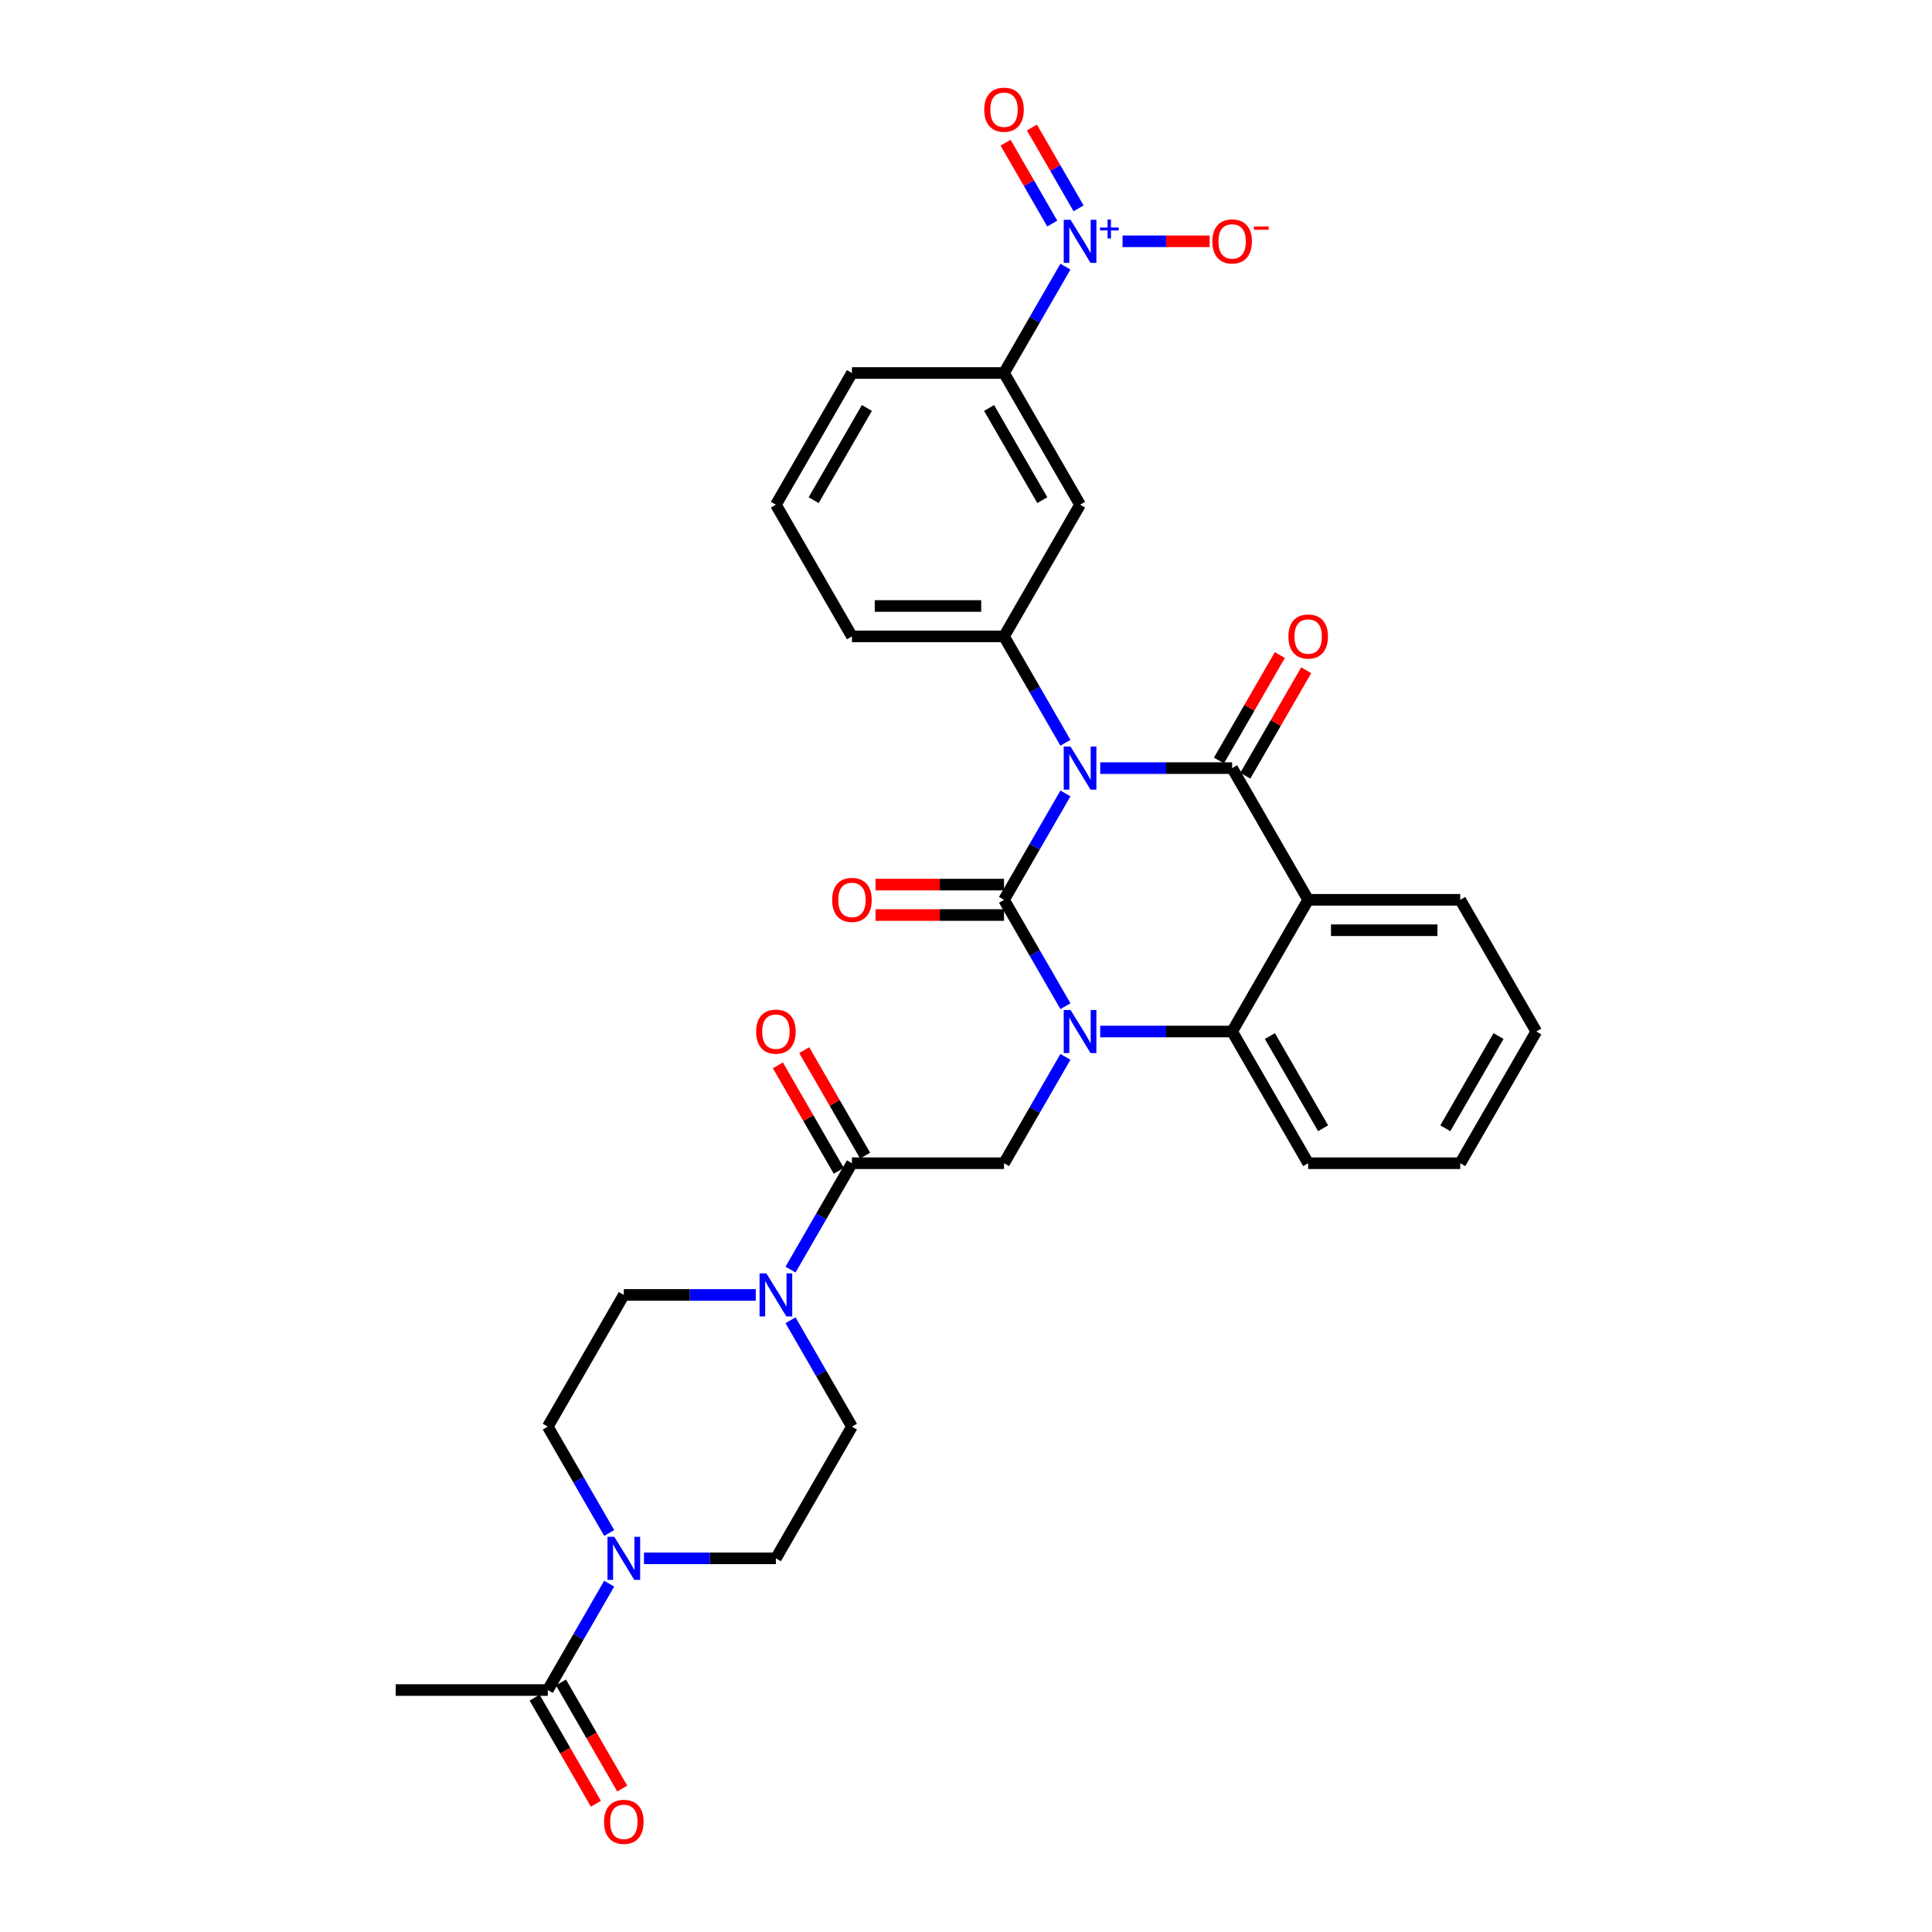 <?xml version='1.0' encoding='iso-8859-1'?>
<svg version='1.1' baseProfile='full'
              xmlns='http://www.w3.org/2000/svg'
                      xmlns:rdkit='http://www.rdkit.org/xml'
                      xmlns:xlink='http://www.w3.org/1999/xlink'
                  xml:space='preserve'
width='1000px' height='1000px' viewBox='0 0 1000 1000'>
<!-- END OF HEADER -->
<rect style='opacity:1.0;fill:#FFFFFF;stroke:none' width='1000' height='1000' x='0' y='0'> </rect>
<path class='bond-0' d='M 391.184,670.25 L 357.038,670.25' style='fill:none;fill-rule:evenodd;stroke:#0000FF;stroke-width:6px;stroke-linecap:butt;stroke-linejoin:miter;stroke-opacity:1' />
<path class='bond-0' d='M 357.038,670.25 L 322.891,670.25' style='fill:none;fill-rule:evenodd;stroke:#000000;stroke-width:6px;stroke-linecap:butt;stroke-linejoin:miter;stroke-opacity:1' />
<path class='bond-1' d='M 409.177,657.136 L 425.071,629.608' style='fill:none;fill-rule:evenodd;stroke:#0000FF;stroke-width:6px;stroke-linecap:butt;stroke-linejoin:miter;stroke-opacity:1' />
<path class='bond-1' d='M 425.071,629.608 L 440.964,602.081' style='fill:none;fill-rule:evenodd;stroke:#000000;stroke-width:6px;stroke-linecap:butt;stroke-linejoin:miter;stroke-opacity:1' />
<path class='bond-2' d='M 409.177,683.364 L 425.071,710.892' style='fill:none;fill-rule:evenodd;stroke:#0000FF;stroke-width:6px;stroke-linecap:butt;stroke-linejoin:miter;stroke-opacity:1' />
<path class='bond-2' d='M 425.071,710.892 L 440.964,738.419' style='fill:none;fill-rule:evenodd;stroke:#000000;stroke-width:6px;stroke-linecap:butt;stroke-linejoin:miter;stroke-opacity:1' />
<path class='bond-3' d='M 447.781,598.145 L 432.024,570.853' style='fill:none;fill-rule:evenodd;stroke:#000000;stroke-width:6px;stroke-linecap:butt;stroke-linejoin:miter;stroke-opacity:1' />
<path class='bond-3' d='M 432.024,570.853 L 416.267,543.562' style='fill:none;fill-rule:evenodd;stroke:#FF0000;stroke-width:6px;stroke-linecap:butt;stroke-linejoin:miter;stroke-opacity:1' />
<path class='bond-3' d='M 434.147,606.016 L 418.39,578.725' style='fill:none;fill-rule:evenodd;stroke:#000000;stroke-width:6px;stroke-linecap:butt;stroke-linejoin:miter;stroke-opacity:1' />
<path class='bond-3' d='M 418.39,578.725 L 402.633,551.433' style='fill:none;fill-rule:evenodd;stroke:#FF0000;stroke-width:6px;stroke-linecap:butt;stroke-linejoin:miter;stroke-opacity:1' />
<path class='bond-4' d='M 440.964,602.081 L 519.679,602.081' style='fill:none;fill-rule:evenodd;stroke:#000000;stroke-width:6px;stroke-linecap:butt;stroke-linejoin:miter;stroke-opacity:1' />
<path class='bond-5' d='M 315.32,819.702 L 299.427,847.23' style='fill:none;fill-rule:evenodd;stroke:#0000FF;stroke-width:6px;stroke-linecap:butt;stroke-linejoin:miter;stroke-opacity:1' />
<path class='bond-5' d='M 299.427,847.23 L 283.533,874.758' style='fill:none;fill-rule:evenodd;stroke:#000000;stroke-width:6px;stroke-linecap:butt;stroke-linejoin:miter;stroke-opacity:1' />
<path class='bond-6' d='M 315.32,793.475 L 299.427,765.947' style='fill:none;fill-rule:evenodd;stroke:#0000FF;stroke-width:6px;stroke-linecap:butt;stroke-linejoin:miter;stroke-opacity:1' />
<path class='bond-6' d='M 299.427,765.947 L 283.533,738.419' style='fill:none;fill-rule:evenodd;stroke:#000000;stroke-width:6px;stroke-linecap:butt;stroke-linejoin:miter;stroke-opacity:1' />
<path class='bond-7' d='M 333.313,806.589 L 367.46,806.589' style='fill:none;fill-rule:evenodd;stroke:#0000FF;stroke-width:6px;stroke-linecap:butt;stroke-linejoin:miter;stroke-opacity:1' />
<path class='bond-7' d='M 367.46,806.589 L 401.606,806.589' style='fill:none;fill-rule:evenodd;stroke:#000000;stroke-width:6px;stroke-linecap:butt;stroke-linejoin:miter;stroke-opacity:1' />
<path class='bond-8' d='M 276.717,878.694 L 292.573,906.158' style='fill:none;fill-rule:evenodd;stroke:#000000;stroke-width:6px;stroke-linecap:butt;stroke-linejoin:miter;stroke-opacity:1' />
<path class='bond-8' d='M 292.573,906.158 L 308.43,933.623' style='fill:none;fill-rule:evenodd;stroke:#FF0000;stroke-width:6px;stroke-linecap:butt;stroke-linejoin:miter;stroke-opacity:1' />
<path class='bond-8' d='M 290.35,870.822 L 306.207,898.287' style='fill:none;fill-rule:evenodd;stroke:#000000;stroke-width:6px;stroke-linecap:butt;stroke-linejoin:miter;stroke-opacity:1' />
<path class='bond-8' d='M 306.207,898.287 L 322.064,925.751' style='fill:none;fill-rule:evenodd;stroke:#FF0000;stroke-width:6px;stroke-linecap:butt;stroke-linejoin:miter;stroke-opacity:1' />
<path class='bond-9' d='M 283.533,874.758 L 204.818,874.758' style='fill:none;fill-rule:evenodd;stroke:#000000;stroke-width:6px;stroke-linecap:butt;stroke-linejoin:miter;stroke-opacity:1' />
<path class='bond-10' d='M 551.465,520.798 L 535.572,493.27' style='fill:none;fill-rule:evenodd;stroke:#0000FF;stroke-width:6px;stroke-linecap:butt;stroke-linejoin:miter;stroke-opacity:1' />
<path class='bond-10' d='M 535.572,493.27 L 519.679,465.742' style='fill:none;fill-rule:evenodd;stroke:#000000;stroke-width:6px;stroke-linecap:butt;stroke-linejoin:miter;stroke-opacity:1' />
<path class='bond-11' d='M 551.465,547.025 L 535.572,574.553' style='fill:none;fill-rule:evenodd;stroke:#0000FF;stroke-width:6px;stroke-linecap:butt;stroke-linejoin:miter;stroke-opacity:1' />
<path class='bond-11' d='M 535.572,574.553 L 519.679,602.081' style='fill:none;fill-rule:evenodd;stroke:#000000;stroke-width:6px;stroke-linecap:butt;stroke-linejoin:miter;stroke-opacity:1' />
<path class='bond-12' d='M 569.458,533.911 L 603.605,533.911' style='fill:none;fill-rule:evenodd;stroke:#0000FF;stroke-width:6px;stroke-linecap:butt;stroke-linejoin:miter;stroke-opacity:1' />
<path class='bond-12' d='M 603.605,533.911 L 637.751,533.911' style='fill:none;fill-rule:evenodd;stroke:#000000;stroke-width:6px;stroke-linecap:butt;stroke-linejoin:miter;stroke-opacity:1' />
<path class='bond-13' d='M 795.182,533.911 L 755.824,602.081' style='fill:none;fill-rule:evenodd;stroke:#000000;stroke-width:6px;stroke-linecap:butt;stroke-linejoin:miter;stroke-opacity:1' />
<path class='bond-13' d='M 775.644,536.265 L 748.094,583.984' style='fill:none;fill-rule:evenodd;stroke:#000000;stroke-width:6px;stroke-linecap:butt;stroke-linejoin:miter;stroke-opacity:1' />
<path class='bond-14' d='M 795.182,533.911 L 755.824,465.742' style='fill:none;fill-rule:evenodd;stroke:#000000;stroke-width:6px;stroke-linecap:butt;stroke-linejoin:miter;stroke-opacity:1' />
<path class='bond-15' d='M 755.824,602.081 L 677.109,602.081' style='fill:none;fill-rule:evenodd;stroke:#000000;stroke-width:6px;stroke-linecap:butt;stroke-linejoin:miter;stroke-opacity:1' />
<path class='bond-16' d='M 677.109,602.081 L 637.751,533.911' style='fill:none;fill-rule:evenodd;stroke:#000000;stroke-width:6px;stroke-linecap:butt;stroke-linejoin:miter;stroke-opacity:1' />
<path class='bond-16' d='M 684.839,583.984 L 657.289,536.265' style='fill:none;fill-rule:evenodd;stroke:#000000;stroke-width:6px;stroke-linecap:butt;stroke-linejoin:miter;stroke-opacity:1' />
<path class='bond-17' d='M 755.824,465.742 L 677.109,465.742' style='fill:none;fill-rule:evenodd;stroke:#000000;stroke-width:6px;stroke-linecap:butt;stroke-linejoin:miter;stroke-opacity:1' />
<path class='bond-17' d='M 744.017,481.485 L 688.916,481.485' style='fill:none;fill-rule:evenodd;stroke:#000000;stroke-width:6px;stroke-linecap:butt;stroke-linejoin:miter;stroke-opacity:1' />
<path class='bond-18' d='M 677.109,465.742 L 637.751,533.911' style='fill:none;fill-rule:evenodd;stroke:#000000;stroke-width:6px;stroke-linecap:butt;stroke-linejoin:miter;stroke-opacity:1' />
<path class='bond-19' d='M 677.109,465.742 L 637.751,397.573' style='fill:none;fill-rule:evenodd;stroke:#000000;stroke-width:6px;stroke-linecap:butt;stroke-linejoin:miter;stroke-opacity:1' />
<path class='bond-20' d='M 519.679,465.742 L 535.572,438.215' style='fill:none;fill-rule:evenodd;stroke:#000000;stroke-width:6px;stroke-linecap:butt;stroke-linejoin:miter;stroke-opacity:1' />
<path class='bond-20' d='M 535.572,438.215 L 551.465,410.687' style='fill:none;fill-rule:evenodd;stroke:#0000FF;stroke-width:6px;stroke-linecap:butt;stroke-linejoin:miter;stroke-opacity:1' />
<path class='bond-21' d='M 519.679,457.871 L 486.422,457.871' style='fill:none;fill-rule:evenodd;stroke:#000000;stroke-width:6px;stroke-linecap:butt;stroke-linejoin:miter;stroke-opacity:1' />
<path class='bond-21' d='M 486.422,457.871 L 453.165,457.871' style='fill:none;fill-rule:evenodd;stroke:#FF0000;stroke-width:6px;stroke-linecap:butt;stroke-linejoin:miter;stroke-opacity:1' />
<path class='bond-21' d='M 519.679,473.614 L 486.422,473.614' style='fill:none;fill-rule:evenodd;stroke:#000000;stroke-width:6px;stroke-linecap:butt;stroke-linejoin:miter;stroke-opacity:1' />
<path class='bond-21' d='M 486.422,473.614 L 453.165,473.614' style='fill:none;fill-rule:evenodd;stroke:#FF0000;stroke-width:6px;stroke-linecap:butt;stroke-linejoin:miter;stroke-opacity:1' />
<path class='bond-22' d='M 551.465,384.459 L 535.572,356.931' style='fill:none;fill-rule:evenodd;stroke:#0000FF;stroke-width:6px;stroke-linecap:butt;stroke-linejoin:miter;stroke-opacity:1' />
<path class='bond-22' d='M 535.572,356.931 L 519.679,329.404' style='fill:none;fill-rule:evenodd;stroke:#000000;stroke-width:6px;stroke-linecap:butt;stroke-linejoin:miter;stroke-opacity:1' />
<path class='bond-23' d='M 569.458,397.573 L 603.605,397.573' style='fill:none;fill-rule:evenodd;stroke:#0000FF;stroke-width:6px;stroke-linecap:butt;stroke-linejoin:miter;stroke-opacity:1' />
<path class='bond-23' d='M 603.605,397.573 L 637.751,397.573' style='fill:none;fill-rule:evenodd;stroke:#000000;stroke-width:6px;stroke-linecap:butt;stroke-linejoin:miter;stroke-opacity:1' />
<path class='bond-24' d='M 644.568,401.509 L 660.325,374.217' style='fill:none;fill-rule:evenodd;stroke:#000000;stroke-width:6px;stroke-linecap:butt;stroke-linejoin:miter;stroke-opacity:1' />
<path class='bond-24' d='M 660.325,374.217 L 676.082,346.926' style='fill:none;fill-rule:evenodd;stroke:#FF0000;stroke-width:6px;stroke-linecap:butt;stroke-linejoin:miter;stroke-opacity:1' />
<path class='bond-24' d='M 630.934,393.637 L 646.691,366.346' style='fill:none;fill-rule:evenodd;stroke:#000000;stroke-width:6px;stroke-linecap:butt;stroke-linejoin:miter;stroke-opacity:1' />
<path class='bond-24' d='M 646.691,366.346 L 662.448,339.054' style='fill:none;fill-rule:evenodd;stroke:#FF0000;stroke-width:6px;stroke-linecap:butt;stroke-linejoin:miter;stroke-opacity:1' />
<path class='bond-25' d='M 551.465,138.01 L 535.572,165.537' style='fill:none;fill-rule:evenodd;stroke:#0000FF;stroke-width:6px;stroke-linecap:butt;stroke-linejoin:miter;stroke-opacity:1' />
<path class='bond-25' d='M 535.572,165.537 L 519.679,193.065' style='fill:none;fill-rule:evenodd;stroke:#000000;stroke-width:6px;stroke-linecap:butt;stroke-linejoin:miter;stroke-opacity:1' />
<path class='bond-26' d='M 581.033,124.896 L 603.567,124.896' style='fill:none;fill-rule:evenodd;stroke:#0000FF;stroke-width:6px;stroke-linecap:butt;stroke-linejoin:miter;stroke-opacity:1' />
<path class='bond-26' d='M 603.567,124.896 L 626.1,124.896' style='fill:none;fill-rule:evenodd;stroke:#FF0000;stroke-width:6px;stroke-linecap:butt;stroke-linejoin:miter;stroke-opacity:1' />
<path class='bond-27' d='M 558.282,107.846 L 546.202,86.922' style='fill:none;fill-rule:evenodd;stroke:#0000FF;stroke-width:6px;stroke-linecap:butt;stroke-linejoin:miter;stroke-opacity:1' />
<path class='bond-27' d='M 546.202,86.922 L 534.121,65.999' style='fill:none;fill-rule:evenodd;stroke:#FF0000;stroke-width:6px;stroke-linecap:butt;stroke-linejoin:miter;stroke-opacity:1' />
<path class='bond-27' d='M 544.648,115.718 L 532.568,94.794' style='fill:none;fill-rule:evenodd;stroke:#0000FF;stroke-width:6px;stroke-linecap:butt;stroke-linejoin:miter;stroke-opacity:1' />
<path class='bond-27' d='M 532.568,94.794 L 520.487,73.87' style='fill:none;fill-rule:evenodd;stroke:#FF0000;stroke-width:6px;stroke-linecap:butt;stroke-linejoin:miter;stroke-opacity:1' />
<path class='bond-28' d='M 519.679,193.065 L 559.036,261.234' style='fill:none;fill-rule:evenodd;stroke:#000000;stroke-width:6px;stroke-linecap:butt;stroke-linejoin:miter;stroke-opacity:1' />
<path class='bond-28' d='M 511.949,211.162 L 539.499,258.88' style='fill:none;fill-rule:evenodd;stroke:#000000;stroke-width:6px;stroke-linecap:butt;stroke-linejoin:miter;stroke-opacity:1' />
<path class='bond-29' d='M 519.679,193.065 L 440.964,193.065' style='fill:none;fill-rule:evenodd;stroke:#000000;stroke-width:6px;stroke-linecap:butt;stroke-linejoin:miter;stroke-opacity:1' />
<path class='bond-30' d='M 559.036,261.234 L 519.679,329.404' style='fill:none;fill-rule:evenodd;stroke:#000000;stroke-width:6px;stroke-linecap:butt;stroke-linejoin:miter;stroke-opacity:1' />
<path class='bond-31' d='M 519.679,329.404 L 440.964,329.404' style='fill:none;fill-rule:evenodd;stroke:#000000;stroke-width:6px;stroke-linecap:butt;stroke-linejoin:miter;stroke-opacity:1' />
<path class='bond-31' d='M 507.872,313.661 L 452.771,313.661' style='fill:none;fill-rule:evenodd;stroke:#000000;stroke-width:6px;stroke-linecap:butt;stroke-linejoin:miter;stroke-opacity:1' />
<path class='bond-32' d='M 440.964,193.065 L 401.606,261.234' style='fill:none;fill-rule:evenodd;stroke:#000000;stroke-width:6px;stroke-linecap:butt;stroke-linejoin:miter;stroke-opacity:1' />
<path class='bond-32' d='M 448.694,211.162 L 421.144,258.88' style='fill:none;fill-rule:evenodd;stroke:#000000;stroke-width:6px;stroke-linecap:butt;stroke-linejoin:miter;stroke-opacity:1' />
<path class='bond-33' d='M 401.606,261.234 L 440.964,329.404' style='fill:none;fill-rule:evenodd;stroke:#000000;stroke-width:6px;stroke-linecap:butt;stroke-linejoin:miter;stroke-opacity:1' />
<path class='bond-34' d='M 283.533,738.419 L 322.891,670.25' style='fill:none;fill-rule:evenodd;stroke:#000000;stroke-width:6px;stroke-linecap:butt;stroke-linejoin:miter;stroke-opacity:1' />
<path class='bond-35' d='M 401.606,806.589 L 440.964,738.419' style='fill:none;fill-rule:evenodd;stroke:#000000;stroke-width:6px;stroke-linecap:butt;stroke-linejoin:miter;stroke-opacity:1' />
<path  class='atom-0' d='M 396.679 659.104
L 403.983 670.911
Q 404.708 672.076, 405.872 674.186
Q 407.037 676.295, 407.1 676.421
L 407.1 659.104
L 410.06 659.104
L 410.06 681.396
L 407.006 681.396
L 399.166 668.487
Q 398.253 666.975, 397.277 665.244
Q 396.332 663.512, 396.049 662.977
L 396.049 681.396
L 393.152 681.396
L 393.152 659.104
L 396.679 659.104
' fill='#0000FF'/>
<path  class='atom-2' d='M 317.963 795.443
L 325.268 807.25
Q 325.992 808.415, 327.157 810.524
Q 328.322 812.634, 328.385 812.76
L 328.385 795.443
L 331.345 795.443
L 331.345 817.735
L 328.291 817.735
L 320.451 804.825
Q 319.538 803.314, 318.562 801.582
Q 317.617 799.851, 317.334 799.315
L 317.334 817.735
L 314.437 817.735
L 314.437 795.443
L 317.963 795.443
' fill='#0000FF'/>
<path  class='atom-3' d='M 391.373 533.974
Q 391.373 528.622, 394.018 525.631
Q 396.663 522.639, 401.606 522.639
Q 406.549 522.639, 409.194 525.631
Q 411.839 528.622, 411.839 533.974
Q 411.839 539.39, 409.163 542.476
Q 406.486 545.53, 401.606 545.53
Q 396.694 545.53, 394.018 542.476
Q 391.373 539.422, 391.373 533.974
M 401.606 543.011
Q 405.007 543.011, 406.833 540.744
Q 408.69 538.445, 408.69 533.974
Q 408.69 529.598, 406.833 527.394
Q 405.007 525.158, 401.606 525.158
Q 398.206 525.158, 396.348 527.362
Q 394.522 529.566, 394.522 533.974
Q 394.522 538.477, 396.348 540.744
Q 398.206 543.011, 401.606 543.011
' fill='#FF0000'/>
<path  class='atom-5' d='M 554.109 522.765
L 561.414 534.573
Q 562.138 535.738, 563.303 537.847
Q 564.468 539.957, 564.531 540.083
L 564.531 522.765
L 567.49 522.765
L 567.49 545.058
L 564.436 545.058
L 556.596 532.148
Q 555.683 530.637, 554.707 528.905
Q 553.762 527.173, 553.479 526.638
L 553.479 545.058
L 550.582 545.058
L 550.582 522.765
L 554.109 522.765
' fill='#0000FF'/>
<path  class='atom-14' d='M 554.109 386.427
L 561.414 398.234
Q 562.138 399.399, 563.303 401.509
Q 564.468 403.618, 564.531 403.744
L 564.531 386.427
L 567.49 386.427
L 567.49 408.719
L 564.436 408.719
L 556.596 395.81
Q 555.683 394.298, 554.707 392.567
Q 553.762 390.835, 553.479 390.3
L 553.479 408.719
L 550.582 408.719
L 550.582 386.427
L 554.109 386.427
' fill='#0000FF'/>
<path  class='atom-16' d='M 666.876 329.467
Q 666.876 324.114, 669.521 321.123
Q 672.166 318.132, 677.109 318.132
Q 682.052 318.132, 684.697 321.123
Q 687.342 324.114, 687.342 329.467
Q 687.342 334.882, 684.666 337.968
Q 681.989 341.022, 677.109 341.022
Q 672.197 341.022, 669.521 337.968
Q 666.876 334.914, 666.876 329.467
M 677.109 338.503
Q 680.509 338.503, 682.336 336.236
Q 684.193 333.938, 684.193 329.467
Q 684.193 325.09, 682.336 322.886
Q 680.509 320.651, 677.109 320.651
Q 673.708 320.651, 671.851 322.855
Q 670.025 325.059, 670.025 329.467
Q 670.025 333.969, 671.851 336.236
Q 673.708 338.503, 677.109 338.503
' fill='#FF0000'/>
<path  class='atom-17' d='M 430.731 465.805
Q 430.731 460.453, 433.376 457.461
Q 436.02 454.47, 440.964 454.47
Q 445.907 454.47, 448.552 457.461
Q 451.197 460.453, 451.197 465.805
Q 451.197 471.221, 448.52 474.306
Q 445.844 477.361, 440.964 477.361
Q 436.052 477.361, 433.376 474.306
Q 430.731 471.252, 430.731 465.805
M 440.964 474.842
Q 444.364 474.842, 446.19 472.575
Q 448.048 470.276, 448.048 465.805
Q 448.048 461.429, 446.19 459.225
Q 444.364 456.989, 440.964 456.989
Q 437.563 456.989, 435.706 459.193
Q 433.879 461.397, 433.879 465.805
Q 433.879 470.308, 435.706 472.575
Q 437.563 474.842, 440.964 474.842
' fill='#FF0000'/>
<path  class='atom-18' d='M 554.109 113.75
L 561.414 125.557
Q 562.138 126.722, 563.303 128.832
Q 564.468 130.941, 564.531 131.067
L 564.531 113.75
L 567.49 113.75
L 567.49 136.042
L 564.436 136.042
L 556.596 123.133
Q 555.683 121.621, 554.707 119.89
Q 553.762 118.158, 553.479 117.623
L 553.479 136.042
L 550.582 136.042
L 550.582 113.75
L 554.109 113.75
' fill='#0000FF'/>
<path  class='atom-18' d='M 569.361 117.768
L 573.288 117.768
L 573.288 113.633
L 575.034 113.633
L 575.034 117.768
L 579.065 117.768
L 579.065 119.264
L 575.034 119.264
L 575.034 123.42
L 573.288 123.42
L 573.288 119.264
L 569.361 119.264
L 569.361 117.768
' fill='#0000FF'/>
<path  class='atom-21' d='M 627.518 124.959
Q 627.518 119.606, 630.163 116.615
Q 632.808 113.624, 637.751 113.624
Q 642.695 113.624, 645.34 116.615
Q 647.984 119.606, 647.984 124.959
Q 647.984 130.374, 645.308 133.46
Q 642.632 136.514, 637.751 136.514
Q 632.84 136.514, 630.163 133.46
Q 627.518 130.406, 627.518 124.959
M 637.751 133.995
Q 641.152 133.995, 642.978 131.728
Q 644.836 129.43, 644.836 124.959
Q 644.836 120.582, 642.978 118.378
Q 641.152 116.143, 637.751 116.143
Q 634.351 116.143, 632.493 118.347
Q 630.667 120.551, 630.667 124.959
Q 630.667 129.461, 632.493 131.728
Q 634.351 133.995, 637.751 133.995
' fill='#FF0000'/>
<path  class='atom-21' d='M 649.023 117.262
L 656.65 117.262
L 656.65 118.925
L 649.023 118.925
L 649.023 117.262
' fill='#FF0000'/>
<path  class='atom-22' d='M 509.446 56.789
Q 509.446 51.437, 512.091 48.446
Q 514.735 45.455, 519.679 45.455
Q 524.622 45.455, 527.267 48.446
Q 529.912 51.437, 529.912 56.789
Q 529.912 62.205, 527.235 65.291
Q 524.559 68.345, 519.679 68.345
Q 514.767 68.345, 512.091 65.291
Q 509.446 62.237, 509.446 56.789
M 519.679 65.826
Q 523.079 65.826, 524.905 63.559
Q 526.763 61.261, 526.763 56.789
Q 526.763 52.413, 524.905 50.209
Q 523.079 47.973, 519.679 47.973
Q 516.278 47.973, 514.421 50.178
Q 512.594 52.382, 512.594 56.789
Q 512.594 61.292, 514.421 63.559
Q 516.278 65.826, 519.679 65.826
' fill='#FF0000'/>
<path  class='atom-27' d='M 312.658 942.99
Q 312.658 937.637, 315.303 934.646
Q 317.948 931.655, 322.891 931.655
Q 327.834 931.655, 330.479 934.646
Q 333.124 937.637, 333.124 942.99
Q 333.124 948.406, 330.448 951.491
Q 327.771 954.545, 322.891 954.545
Q 317.979 954.545, 315.303 951.491
Q 312.658 948.437, 312.658 942.99
M 322.891 952.027
Q 326.292 952.027, 328.118 949.76
Q 329.975 947.461, 329.975 942.99
Q 329.975 938.614, 328.118 936.409
Q 326.292 934.174, 322.891 934.174
Q 319.491 934.174, 317.633 936.378
Q 315.807 938.582, 315.807 942.99
Q 315.807 947.493, 317.633 949.76
Q 319.491 952.027, 322.891 952.027
' fill='#FF0000'/>
</svg>

